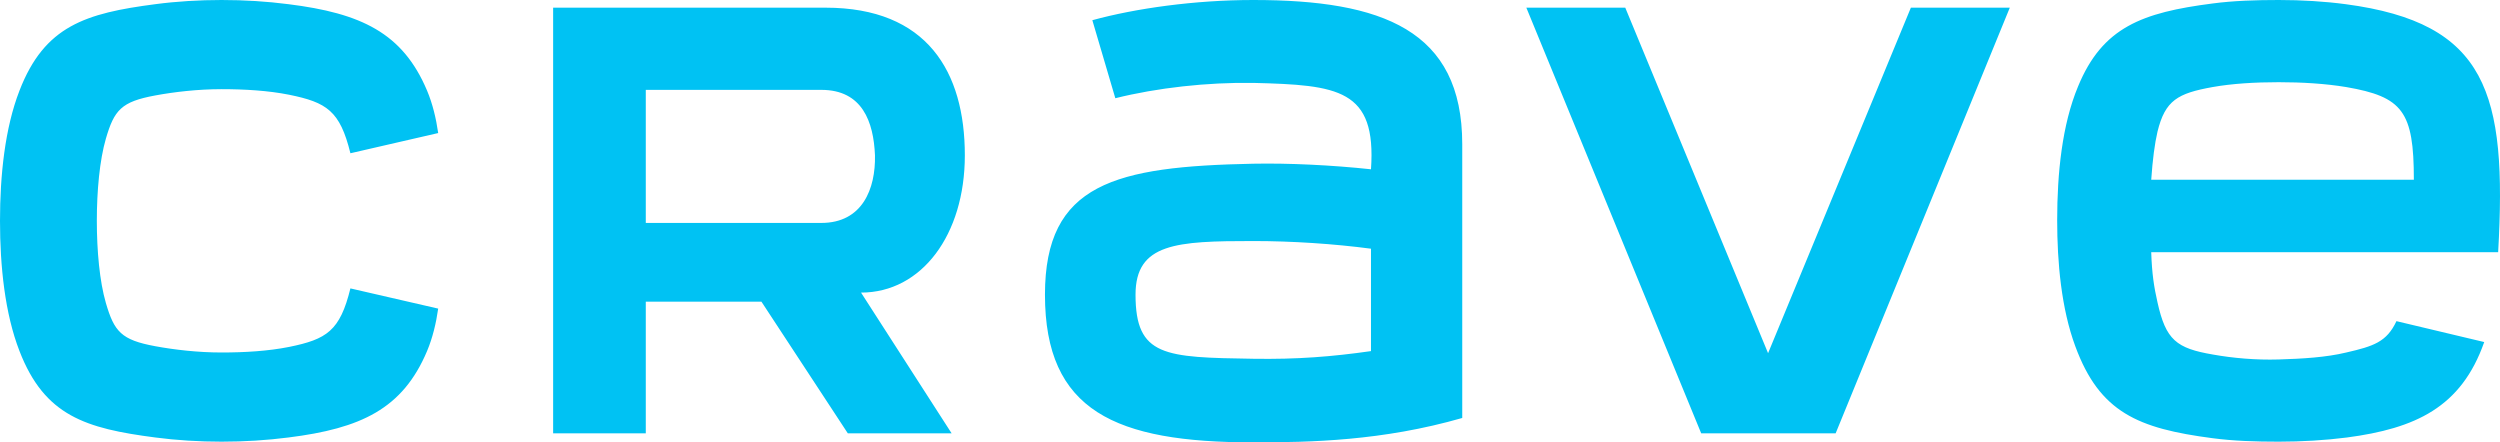 <svg xmlns="http://www.w3.org/2000/svg" id="uuid-9e423863-3ebd-472d-8cb9-a04dbee7b2e1" viewBox="0 0 408.709 72.319"><defs><style>.uuid-142ff162-7d9d-4c6a-9303-67e41e722a66{fill:#00c2f3;}</style></defs><path class="uuid-142ff162-7d9d-4c6a-9303-67e41e722a66" d="M351.69,29.383c.228-3.303.57-5.922,1.025-7.859,1.253-5.125,3.303-6.264,8.997-7.289,3.189-.569,6.948-.797,10.82-.797,3.758,0,7.631.228,11.047.797,9.225,1.594,11.047,3.986,11.047,15.147h-42.936ZM383.465.683c-3.417-.456-7.175-.683-10.933-.683-3.645,0-7.403.114-10.82.57-11.503,1.48-17.994,3.872-21.98,13.553-2.62,6.264-3.417,14.236-3.417,21.867,0,6.947.683,14.464,2.961,20.614,3.986,10.819,10.25,13.439,22.436,15.033,3.417.456,7.061.569,10.82.569s7.631-.228,11.161-.684c11.161-1.481,18.678-4.897,22.436-15.603l-14.35-3.417c-1.594,3.417-3.758,4.1-8.2,5.125-3.303.797-7.175,1.025-11.047,1.139-3.759.114-7.517-.228-10.706-.797-6.036-1.025-7.745-2.392-9.111-8.542-.569-2.506-.911-4.67-1.025-8.2h56.717c1.481-26.081-1.822-37.47-24.941-40.545ZM312.398,1.253l-23.347,56.489L265.703,1.253h-16.172l28.586,69.587h21.981L328.57,1.253h-16.172ZM90.428,1.253v69.587h15.147v-21.525h18.905l14.123,21.525h16.969l-14.806-23.006c9.909,0,16.969-9.453,16.969-22.436,0-13.667-6.149-24.144-22.778-24.144h-44.53ZM105.575,14.692h28.7c6.719,0,8.542,5.239,8.769,10.706.114,5.467-2.05,11.047-8.769,11.047h-28.7V14.692ZM0,36.103c0,7.403.797,15.147,3.189,21.297,4.1,10.592,10.819,12.642,22.208,14.122,3.417.456,7.175.684,10.82.684,3.758,0,7.403-.228,10.933-.684,11.844-1.481,18.677-4.669,22.664-14.122.911-2.164,1.48-4.556,1.822-6.948l-14.35-3.303c-1.709,6.948-3.872,8.314-10.023,9.567-3.416.684-7.288.911-11.047.911-3.872,0-7.745-.456-10.82-1.025-5.58-1.025-6.719-2.392-8.086-7.062-1.024-3.53-1.48-8.542-1.48-13.439s.456-9.908,1.48-13.439c1.367-4.67,2.506-6.036,8.086-7.061,3.075-.569,6.947-1.025,10.82-1.025,3.758,0,7.631.228,11.047.911,6.15,1.253,8.314,2.619,10.023,9.567l14.35-3.303c-.342-2.392-.911-4.783-1.822-6.947-3.987-9.453-10.82-12.642-22.664-14.122-3.531-.456-7.175-.683-10.933-.683-3.645,0-7.402.228-10.82.683C14.008,2.164,7.289,4.214,3.189,14.806.797,20.956,0,28.7,0,36.103ZM239.053,23.575c0-18.678-13.097-23.575-34.166-23.575-9.567,0-19.247,1.367-26.308,3.303l3.758,12.756c6.833-1.708,15.034-2.62,22.55-2.506,13.894.342,20.158,1.025,19.247,14.122-6.377-.683-13.439-1.025-19.247-.911-22.55.456-34.053,3.189-34.053,21.411,0,19.02,11.503,24.144,34.053,24.144,9.338,0,21.069-.227,34.166-3.986V23.575ZM224.134,40.658v16.742c-6.377.911-12.072,1.367-19.247,1.253-14.464-.227-19.247-.341-19.247-10.478,0-8.428,6.719-8.769,19.247-8.769,6.377,0,13.211.456,19.247,1.253Z"></path></svg>